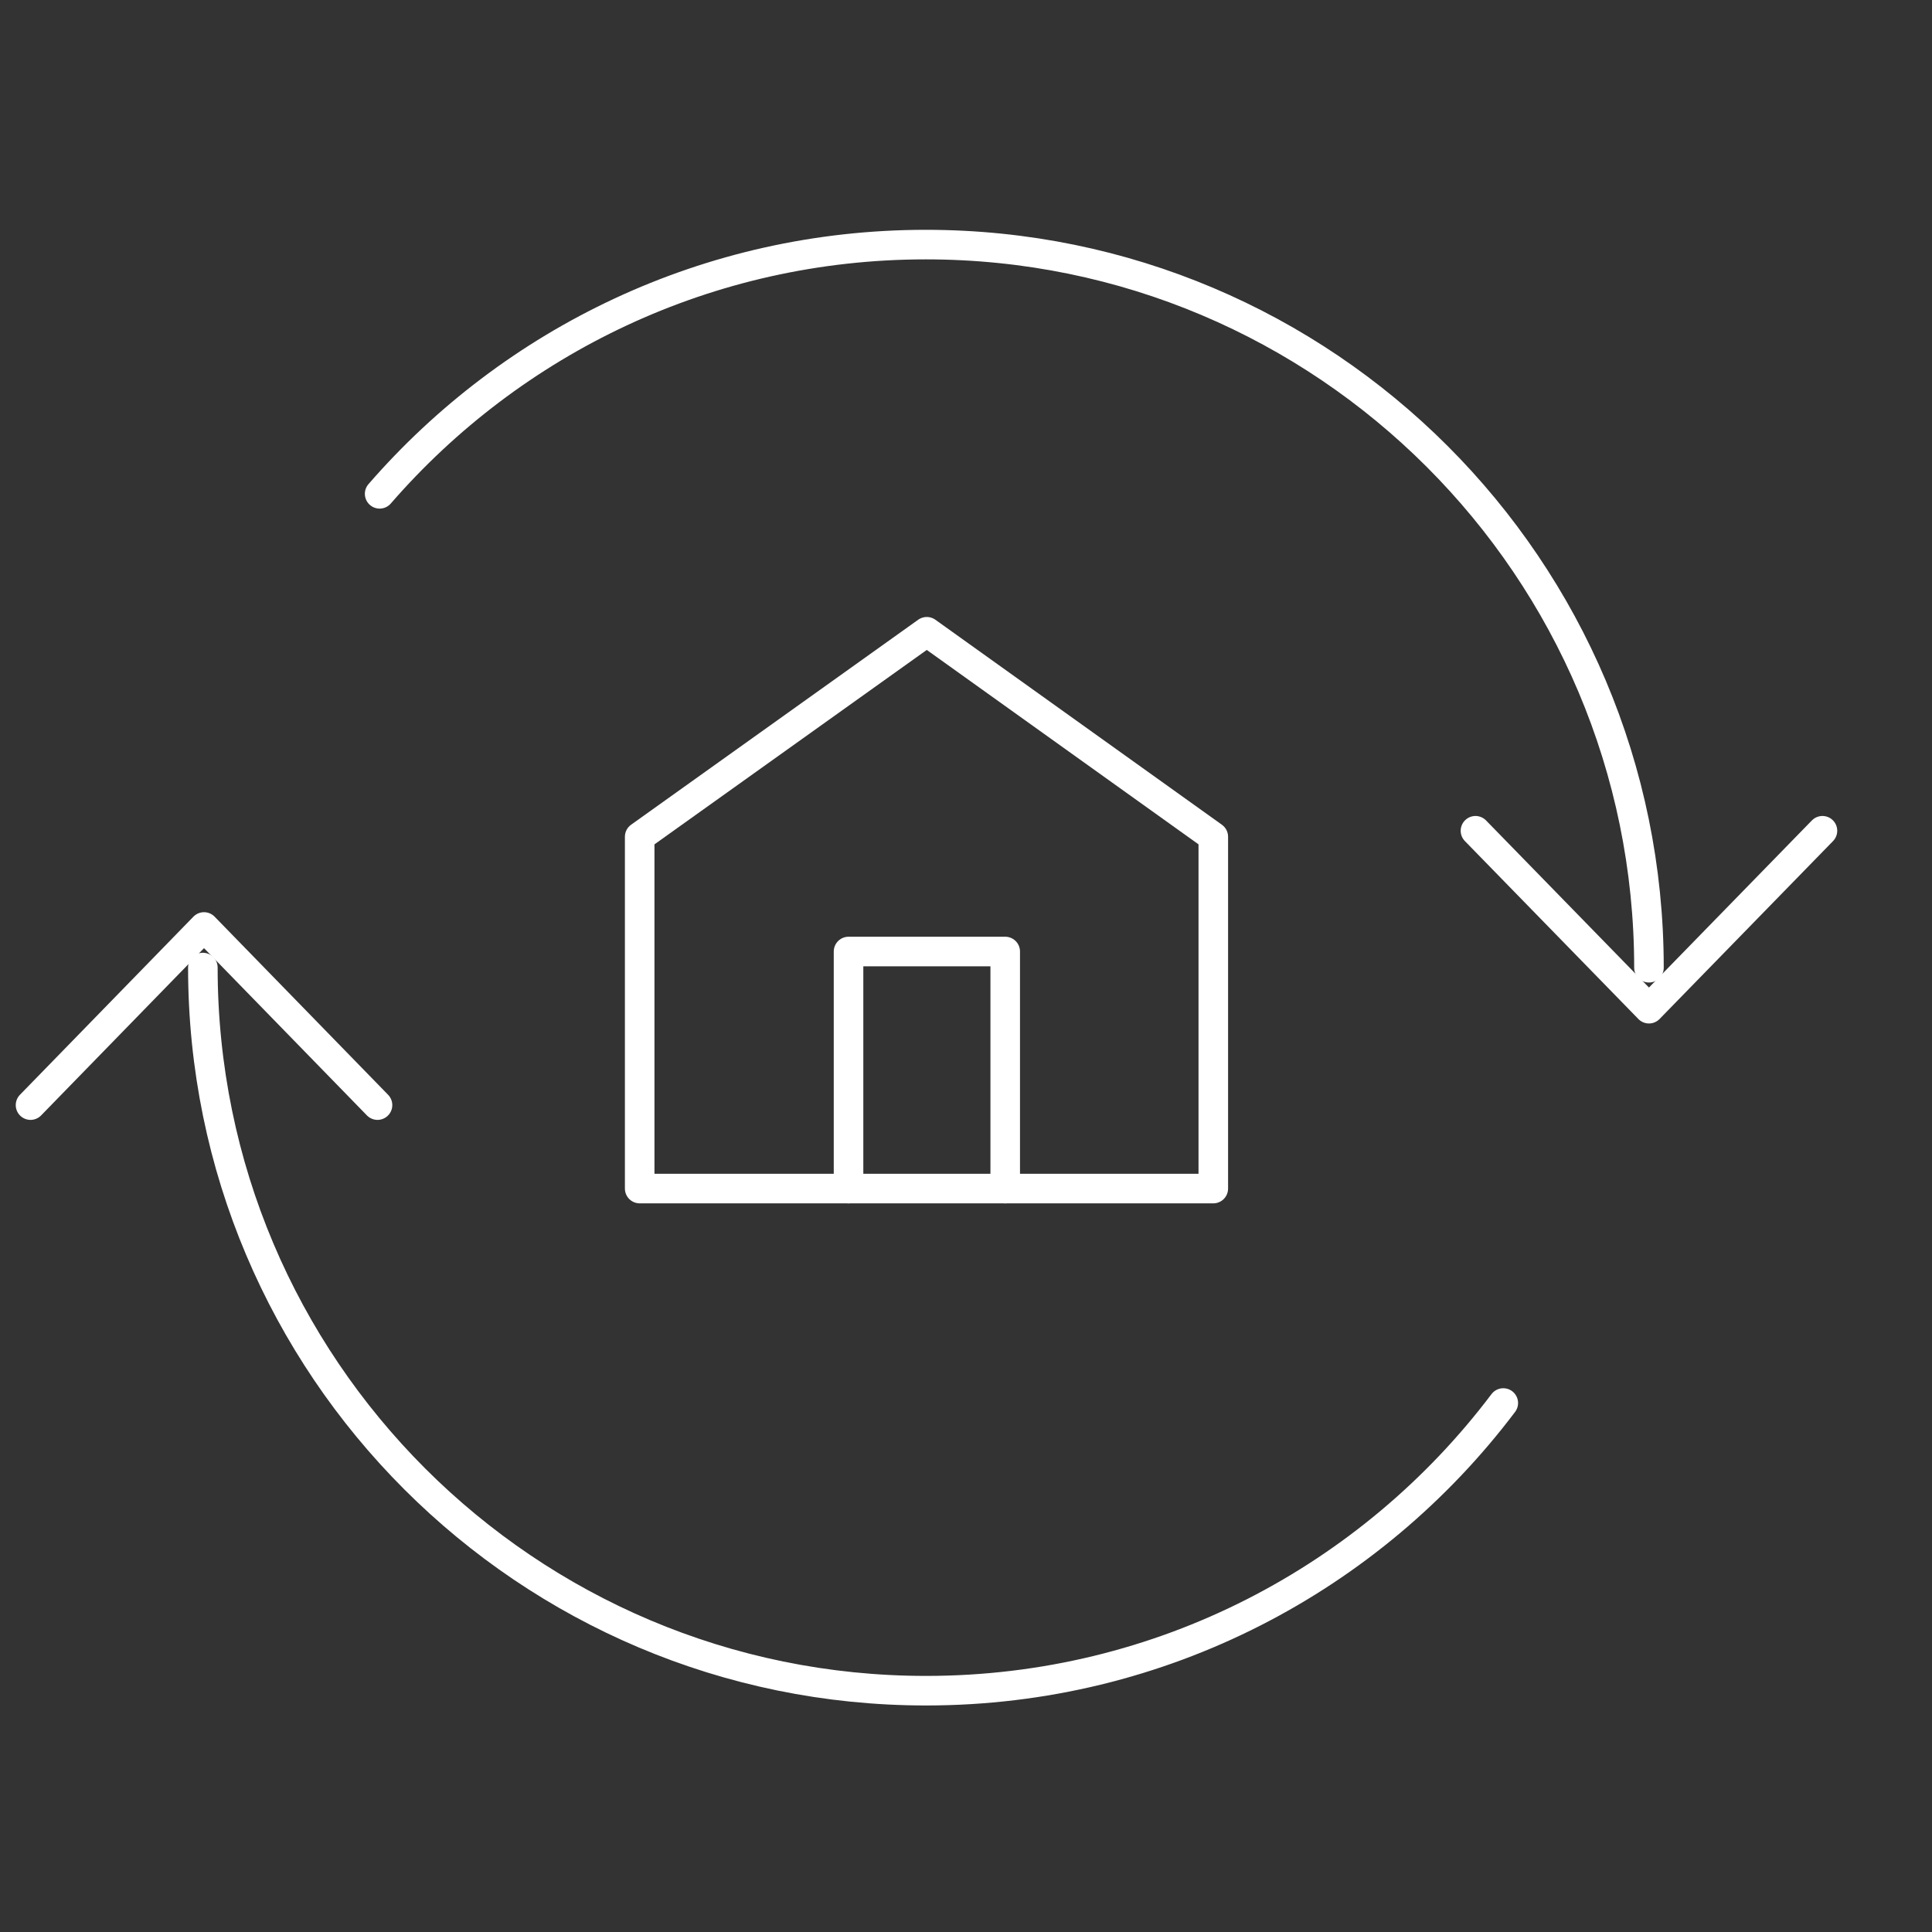 <?xml version="1.0" encoding="UTF-8"?>
<svg id="Layer_1" xmlns="http://www.w3.org/2000/svg" version="1.1" viewBox="0 0 100 100">
  <rect x="0" y="0" width="100" height="100" fill="#333333" stroke="none"/>
  <!-- Generator: Adobe Illustrator 29.5.1, SVG Export Plug-In . SVG Version: 2.1.0 Build 141)  -->
  <defs>
    <style>
      .st0 {
        fill: none;
        stroke: #fff;
        stroke-linecap: round;
        stroke-linejoin: round;
        stroke-width: 1.53px;
      }
    </style>
  </defs>
  <g>
    <path class="st0" d="M19.65,25.56c6.86-7.9,16.98-12.9,28.27-12.9,20.67,0,37.43,16.76,37.43,37.43"/>
    <path class="st0" d="M77.81,72.62c-6.83,9.05-17.68,14.89-29.88,14.89-20.67,0-37.43-16.76-37.43-37.43"/>
    <polyline class="st0" points="76.37 43 85.35 52.21 94.33 43"/>
    <polyline class="st0" points="19.54 57.2 10.56 47.98 1.58 57.2"/>
  </g>
  <g>
    <polygon class="st0" points="62.8 61.52 33.11 61.52 33.11 43.31 47.97 32.7 62.8 43.31 62.8 61.52"/>
    <polyline class="st0" points="43.92 61.52 43.92 49.25 52.03 49.25 52.03 61.52"/>
  </g>
</svg>
